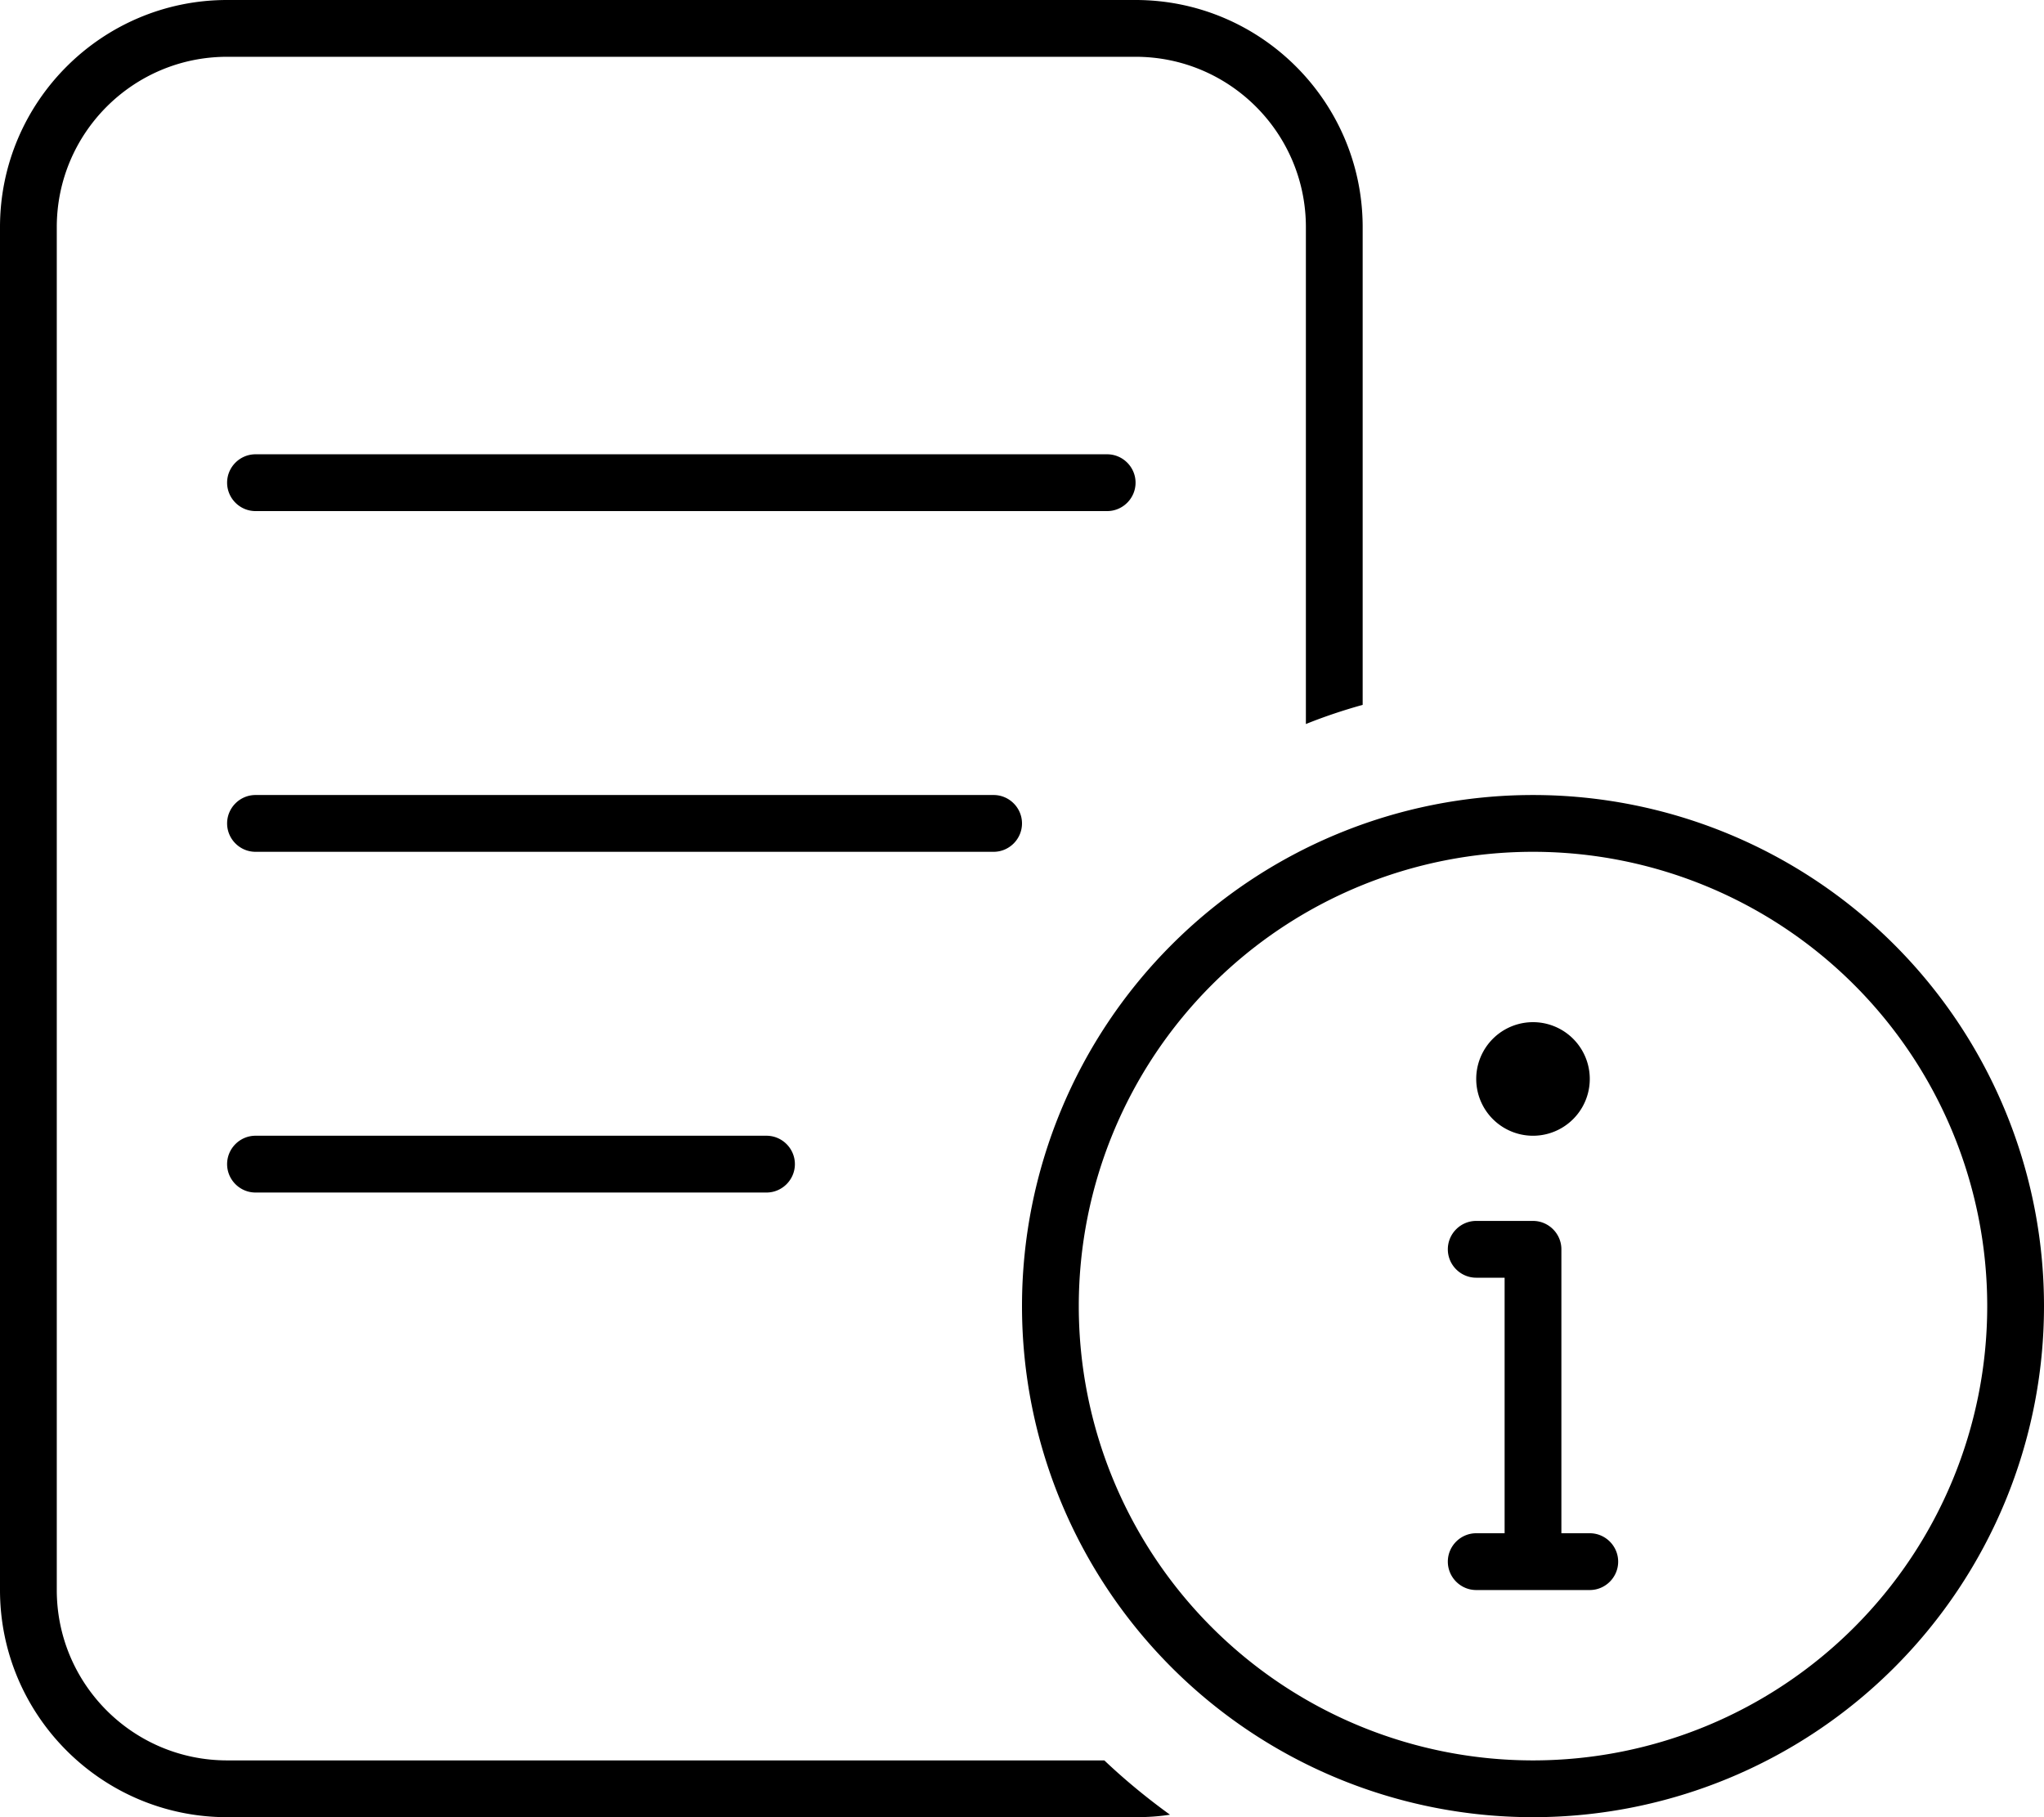 <svg xmlns="http://www.w3.org/2000/svg" viewBox="0 0 576 512"><!--! Font Awesome Pro 6.5.0 by @fontawesome - https://fontawesome.com License - https://fontawesome.com/license (Commercial License) Copyright 2023 Fonticons, Inc. --><path d="M320 16H64C37.5 16 16 37.5 16 64V448c0 26.5 21.5 48 48 48H311.2c5.8 5.5 12 10.6 18.5 15.3c-3.2 .5-6.4 .7-9.7 .7H64c-35.3 0-64-28.7-64-64V64C0 28.7 28.7 0 64 0H320c35.3 0 64 28.7 64 64V198.6c-5.4 1.5-10.8 3.3-16 5.4V64c0-26.5-21.5-48-48-48zM64 136c0-4.4 3.6-8 8-8H312c4.4 0 8 3.6 8 8s-3.6 8-8 8H72c-4.4 0-8-3.6-8-8zm8 88H280c4.4 0 8 3.6 8 8s-3.6 8-8 8H72c-4.4 0-8-3.6-8-8s3.6-8 8-8zm0 96H216c4.4 0 8 3.6 8 8s-3.6 8-8 8H72c-4.4 0-8-3.6-8-8s3.6-8 8-8zm488 48a128 128 0 1 0 -256 0 128 128 0 1 0 256 0zm-272 0a144 144 0 1 1 288 0 144 144 0 1 1 -288 0zm144-48a16 16 0 1 1 0-32 16 16 0 1 1 0 32zM408 440c0-4.4 3.6-8 8-8h8V360h-8c-4.4 0-8-3.6-8-8s3.6-8 8-8h16c4.4 0 8 3.6 8 8v80h8c4.4 0 8 3.6 8 8s-3.6 8-8 8H432 416c-4.4 0-8-3.6-8-8z"/></svg>
